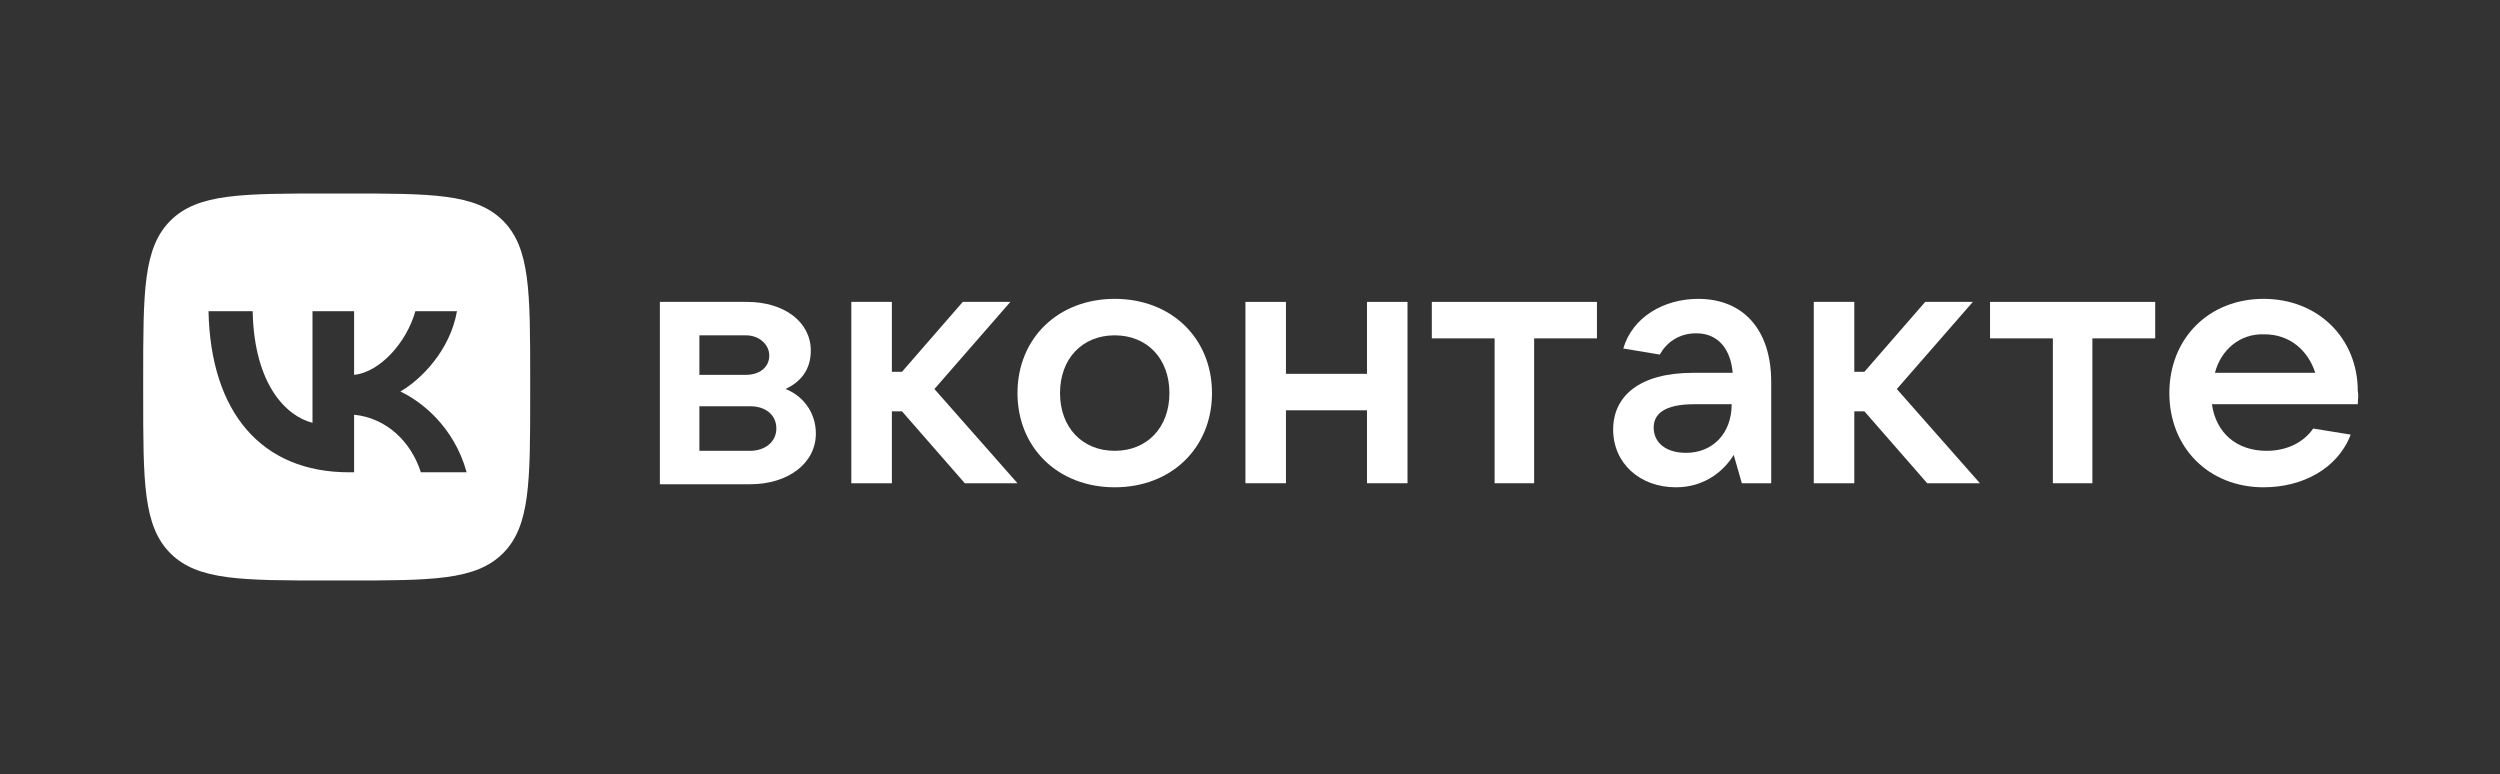 <?xml version="1.0" encoding="UTF-8"?> <svg xmlns="http://www.w3.org/2000/svg" width="646" height="200" viewBox="0 0 646 200" fill="none"><rect x="0" y="0" width="646" height="200" fill="#333333" stroke="none"/><g clip-path="url(#clip0_1533_3)"><path d="M210.82 112.042C210.82 119.634 203.75 125.131 193.81 125.131H170.51V78.011H193.02C202.71 78.011 209.51 83.246 209.51 90.576C209.51 95.55 206.9 98.691 202.97 100.524C207.16 102.094 210.82 106.283 210.82 112.042ZM180.72 86.65V96.859H192.76C196.42 96.859 198.78 94.765 198.78 91.885C198.78 89.005 196.16 86.65 192.76 86.65H180.72ZM193.81 116.492C197.73 116.492 200.61 114.136 200.61 110.733C200.61 107.33 197.99 104.974 193.81 104.974H180.72V116.492H193.81Z" fill="white"></path><path d="M249.301 124.869L233.071 106.283H230.46V124.869H219.98V78.011H230.46V96.073H233.071L248.781 78.011H261.081L241.45 100.524L262.92 124.869H249.301Z" fill="white"></path><path d="M262.92 101.571C262.92 87.435 273.39 77.225 288.05 77.225C302.71 77.225 313.18 87.435 313.18 101.571C313.18 115.707 302.71 125.916 288.05 125.916C273.39 125.916 262.92 115.707 262.92 101.571ZM302.18 101.571C302.18 92.67 296.42 86.649 288.05 86.649C279.67 86.649 273.91 92.67 273.91 101.571C273.91 110.471 279.67 116.492 288.05 116.492C296.42 116.492 302.18 110.471 302.18 101.571Z" fill="white"></path><path d="M353.23 78.011H363.7V124.869H353.23V106.021H332.29V124.869H321.82V78.011H332.29V96.597H353.23V78.011Z" fill="white"></path><path d="M386.21 124.869V87.435H369.98V78.011H412.65V87.435H396.42V124.869H386.21Z" fill="white"></path><path d="M457.68 98.691V124.869H450.09L447.99 117.539C445.64 121.466 440.67 125.916 433.07 125.916C423.65 125.916 416.84 119.634 416.84 110.995C416.84 102.356 423.65 96.335 437.52 96.335H447.73C447.21 90.314 444.07 86.126 438.31 86.126C433.6 86.126 430.46 88.743 428.89 91.623L419.46 90.052C421.82 81.937 429.93 77.225 438.83 77.225C450.35 77.225 457.68 85.079 457.68 98.691ZM447.47 104.45H437.79C429.93 104.45 427.31 107.068 427.31 110.471C427.31 114.398 430.46 117.016 435.69 117.016C442.5 117.016 447.47 112.042 447.47 104.45Z" fill="white"></path><path d="M497.99 124.869L481.76 106.283H479.15V124.869H468.68V78.011H479.15V96.073H481.76L497.47 78.011H509.78L490.14 100.524L511.61 124.869H497.99Z" fill="white"></path><path d="M530.46 124.869V87.435H514.23V78.011H556.9V87.435H540.67V124.869H530.46Z" fill="white"></path><path d="M609.25 104.45H571.561C572.601 111.78 577.84 116.492 585.69 116.492C591.19 116.492 595.38 114.136 597.73 110.733L607.42 112.304C604.02 121.204 594.85 125.916 584.91 125.916C570.77 125.916 560.561 115.707 560.561 101.571C560.561 87.435 570.77 77.225 584.91 77.225C599.04 77.225 609.25 87.435 609.25 101.047C609.51 102.356 609.25 103.403 609.25 104.45ZM572.341 96.335H598.26C596.42 90.576 591.71 86.387 585.17 86.387C578.88 86.126 573.911 90.314 572.341 96.335Z" fill="white"></path><path fill-rule="evenodd" clip-rule="evenodd" d="M44.03 57.029C37 64.059 37 75.373 37 98V102C37 124.627 37 135.941 44.03 142.971C51.06 150 62.37 150 85 150H89C111.63 150 122.94 150 129.97 142.971C137 135.941 137 124.627 137 102V98C137 75.373 137 64.059 129.97 57.029C122.94 50 111.63 50 89 50H85C62.37 50 51.06 50 44.03 57.029ZM53.88 80.417C54.42 106.417 67.42 122.042 90.21 122.042H91.5V107.167C99.88 108 106.21 114.125 108.75 122.042H120.58C117.33 110.208 108.79 103.667 103.46 101.167C108.79 98.084 116.29 90.584 118.08 80.417H107.33C105 88.667 98.08 96.167 91.5 96.875V80.417H80.75V109.25C74.08 107.583 65.67 99.5 65.29 80.417H53.88Z" fill="white"></path></g><defs><clipPath id="clip0_1533_3"><rect width="646" height="200" fill="white"></rect></clipPath></defs></svg> 